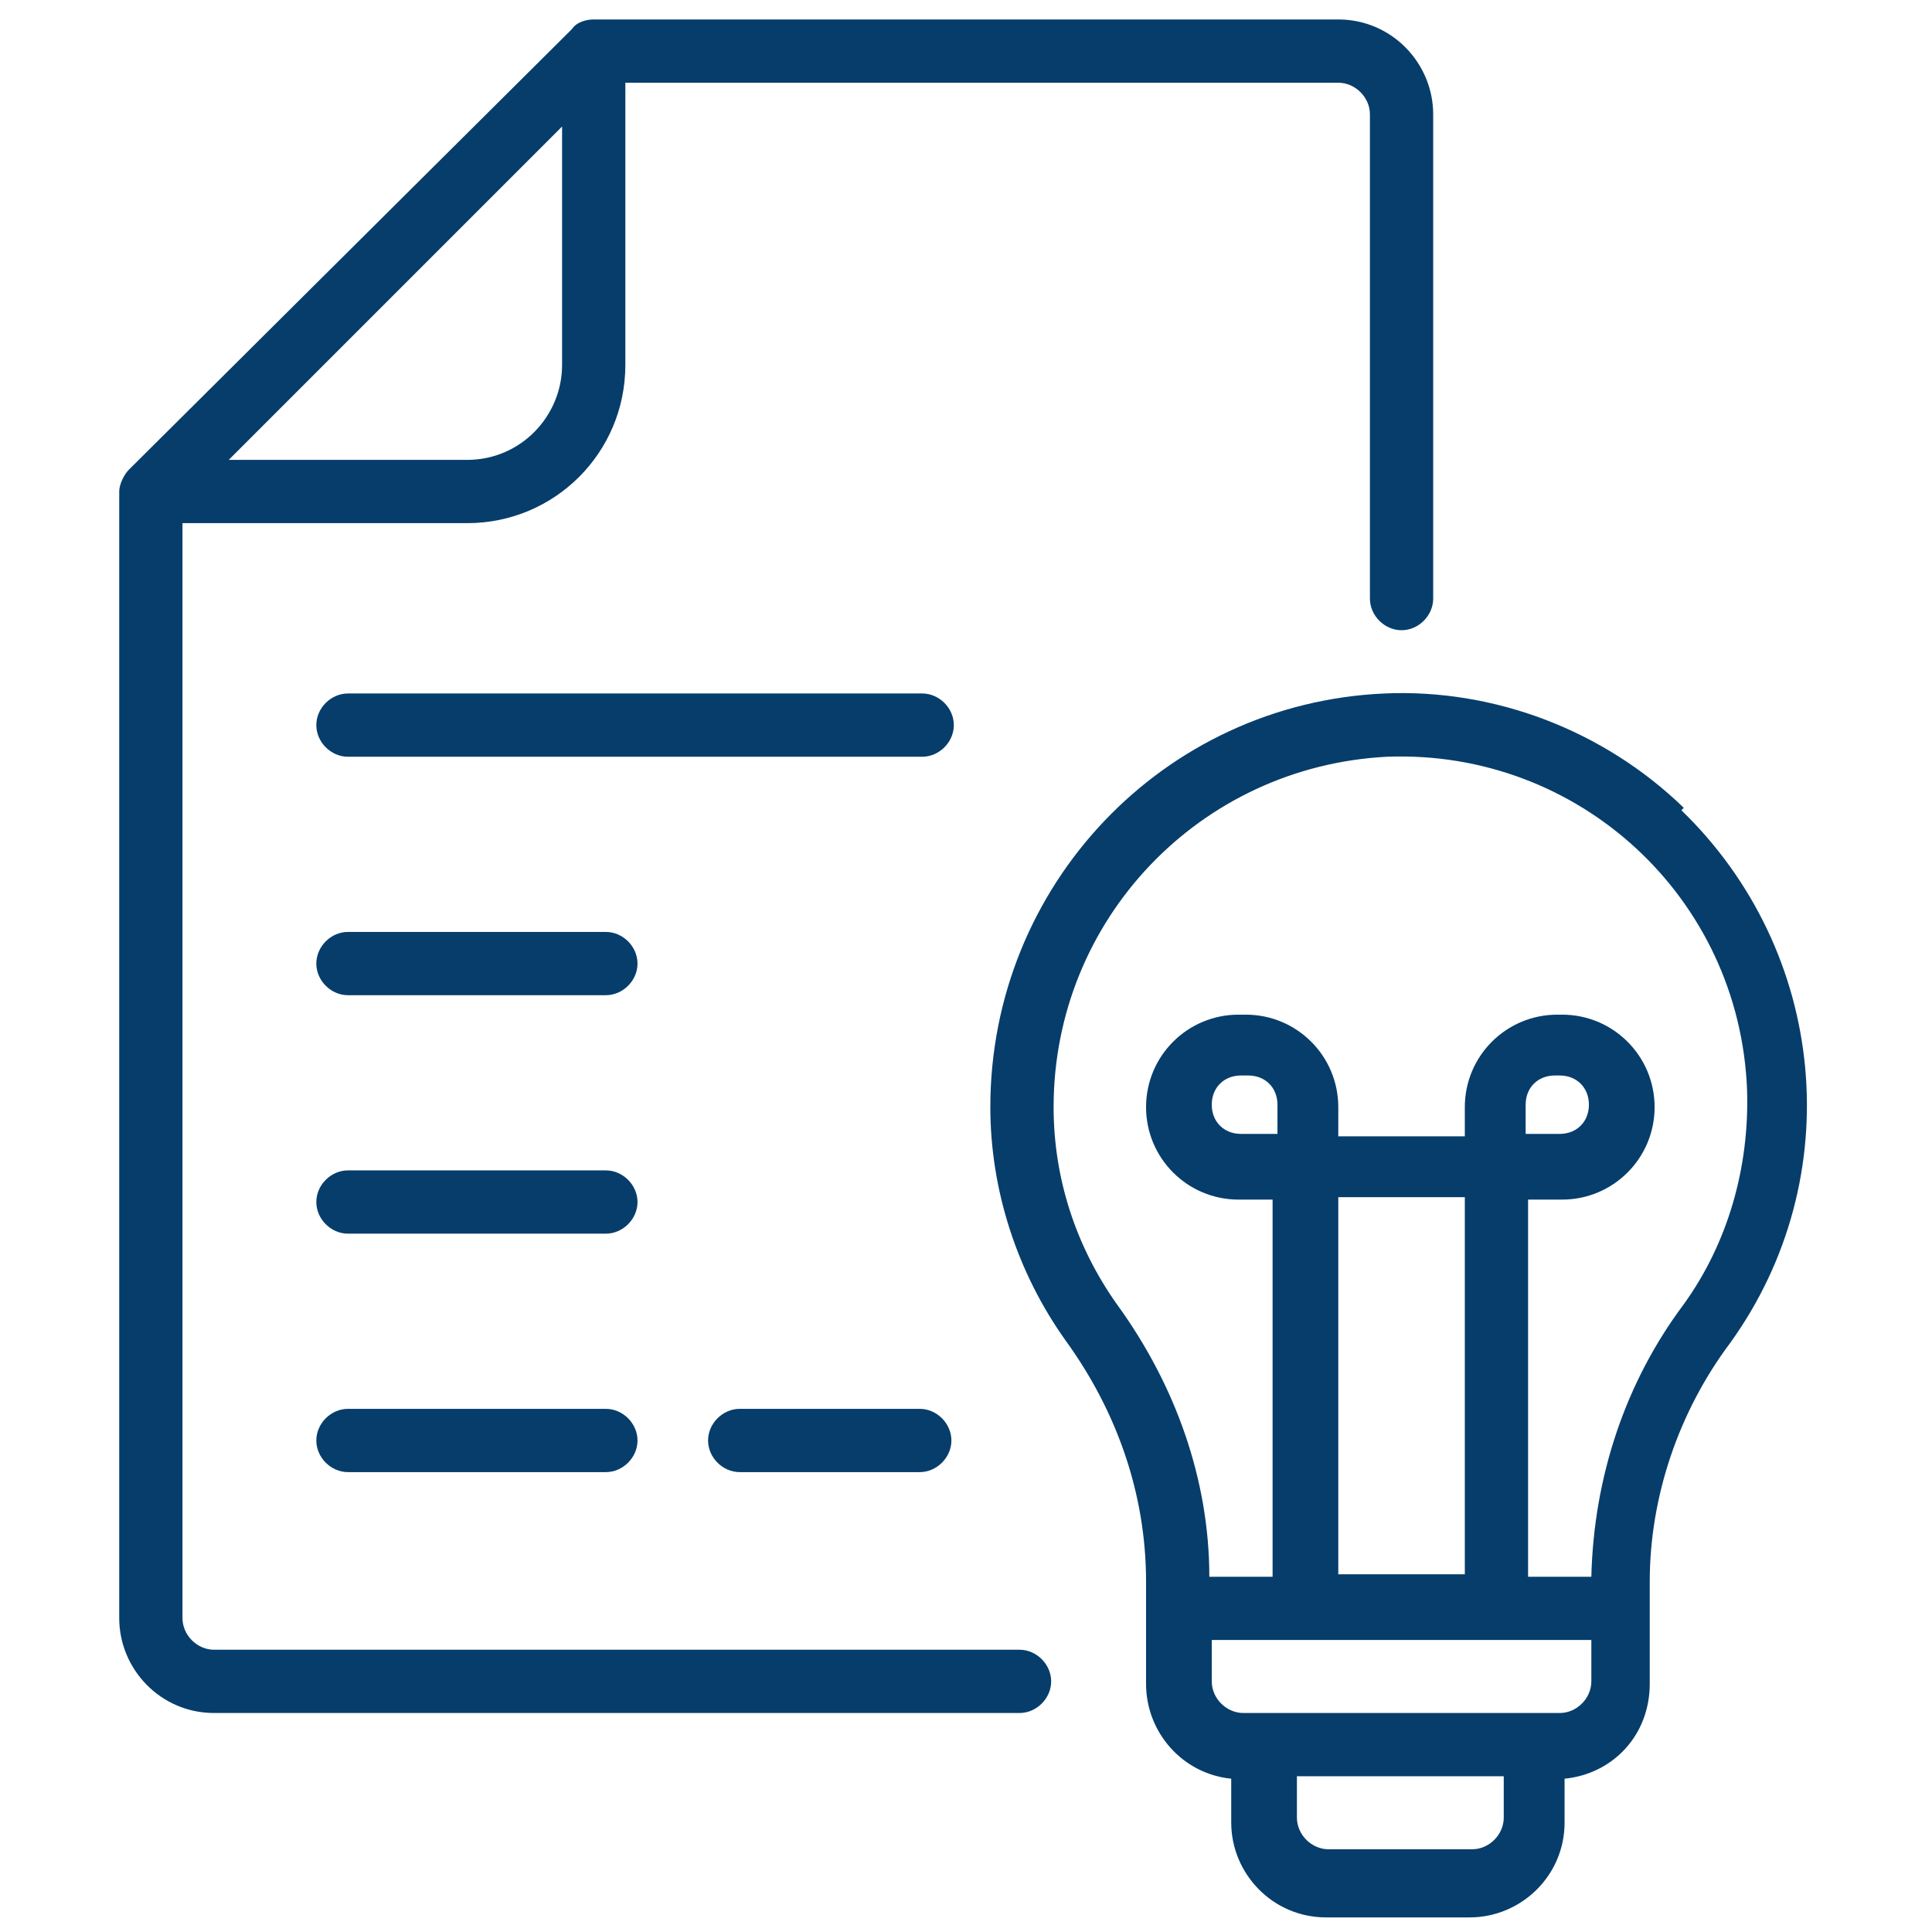 <?xml version="1.0" encoding="UTF-8"?>
<svg id="Layer_1" xmlns="http://www.w3.org/2000/svg" version="1.1" viewBox="0 0 79.4 79.4">
  <!-- Generator: Adobe Illustrator 29.0.1, SVG Export Plug-In . SVG Version: 2.1.0 Build 192)  -->
  <defs>
    <style>
      .st0 {
        fill: #063d6b;
      }
    </style>
  </defs>
  <g id="Group_685">
    <path id="Path_466" class="st0" d="M42,67.8H8.8c-.7,0-1.3-.6-1.3-1.3V21.5h11.7c3.6,0,6.5-2.9,6.5-6.5V3.4h29.3c.7,0,1.3.6,1.3,1.3v19.9c0,.7.6,1.3,1.3,1.3s1.3-.6,1.3-1.3V4.7c0-2.1-1.7-3.9-3.9-3.9h-30.6c-.3,0-.7.1-.9.4L5.3,19.3c-.2.2-.4.6-.4.9v46.3c0,2.1,1.7,3.9,3.9,3.9h33.1c.7,0,1.3-.6,1.3-1.3s-.6-1.3-1.3-1.3ZM23.1,5.2v9.8c0,2.1-1.7,3.9-3.9,3.9h-9.8l13.7-13.7Z"/>
    <path id="Path_467" class="st0" d="M69.2,33.2c-3.3-3.2-7.8-4.9-12.3-4.7-9.1.4-16.2,7.9-16.2,17,0,3.4,1.1,6.8,3.1,9.6,2.1,2.9,3.3,6.3,3.3,9.9v4.2c0,2,1.5,3.7,3.5,3.9v1.8c0,2.1,1.7,3.9,3.9,3.9h5.9c2.1,0,3.9-1.7,3.9-3.9v-1.8c2-.2,3.5-1.8,3.5-3.9v-4.2c0-3.5,1.2-7,3.3-9.8,4.9-6.8,4-16.1-2-21.9h0ZM61.8,74.7c0,.7-.6,1.3-1.3,1.3h-5.9c-.7,0-1.3-.6-1.3-1.3v-1.7h8.5v1.7ZM65.4,69.1c0,.7-.6,1.3-1.3,1.3h-13c-.7,0-1.3-.6-1.3-1.3v-1.7h15.6v1.7ZM52.4,46.6h-1.4c-.7,0-1.2-.5-1.2-1.2s.5-1.2,1.2-1.2h.3c.7,0,1.2.5,1.2,1.2v1.2ZM55,64.7v-15.5h5.2v15.5h-5.2ZM69.2,53.6c-2.4,3.2-3.7,7.1-3.8,11.2h-2.6v-15.5h1.4c2.1,0,3.8-1.7,3.8-3.8s-1.7-3.8-3.8-3.8h-.2c-2.1,0-3.8,1.7-3.8,3.8v1.2h-5.2v-1.2c0-2.1-1.7-3.8-3.8-3.8h-.3c-2.1,0-3.8,1.7-3.8,3.8s1.7,3.8,3.8,3.8h1.4v15.5h-2.6c0-4-1.4-7.9-3.8-11.2-1.7-2.4-2.6-5.2-2.6-8.1,0-7.7,6-14,13.7-14.4,7.9-.3,14.5,5.8,14.8,13.7.1,3.2-.8,6.3-2.6,8.8ZM62.7,46.6v-1.2c0-.7.5-1.2,1.2-1.2h.2c.7,0,1.2.5,1.2,1.2s-.5,1.2-1.2,1.2h-1.4Z"/>
    <path id="Path_468" class="st0" d="M37.8,28.5H14.3c-.7,0-1.3.6-1.3,1.3,0,.7.6,1.3,1.3,1.3h23.6c.7,0,1.3-.6,1.3-1.3,0-.7-.6-1.3-1.3-1.3Z"/>
    <path id="Path_469" class="st0" d="M24.9,38.3h-10.6c-.7,0-1.3.6-1.3,1.3s.6,1.3,1.3,1.3h10.6c.7,0,1.3-.6,1.3-1.3,0-.7-.6-1.3-1.3-1.3Z"/>
    <path id="Path_470" class="st0" d="M24.9,48.1h-10.6c-.7,0-1.3.6-1.3,1.3,0,.7.6,1.3,1.3,1.3h10.6c.7,0,1.3-.6,1.3-1.3,0-.7-.6-1.3-1.3-1.3Z"/>
    <path id="Path_471" class="st0" d="M37.8,57.9h-7.4c-.7,0-1.3.6-1.3,1.3,0,.7.6,1.3,1.3,1.3h7.4c.7,0,1.3-.6,1.3-1.3,0-.7-.6-1.3-1.3-1.3Z"/>
    <path id="Path_472" class="st0" d="M24.9,57.9h-10.6c-.7,0-1.3.6-1.3,1.3,0,.7.6,1.3,1.3,1.3h10.6c.7,0,1.3-.6,1.3-1.3,0-.7-.6-1.3-1.3-1.3Z"/>
  </g>
</svg>